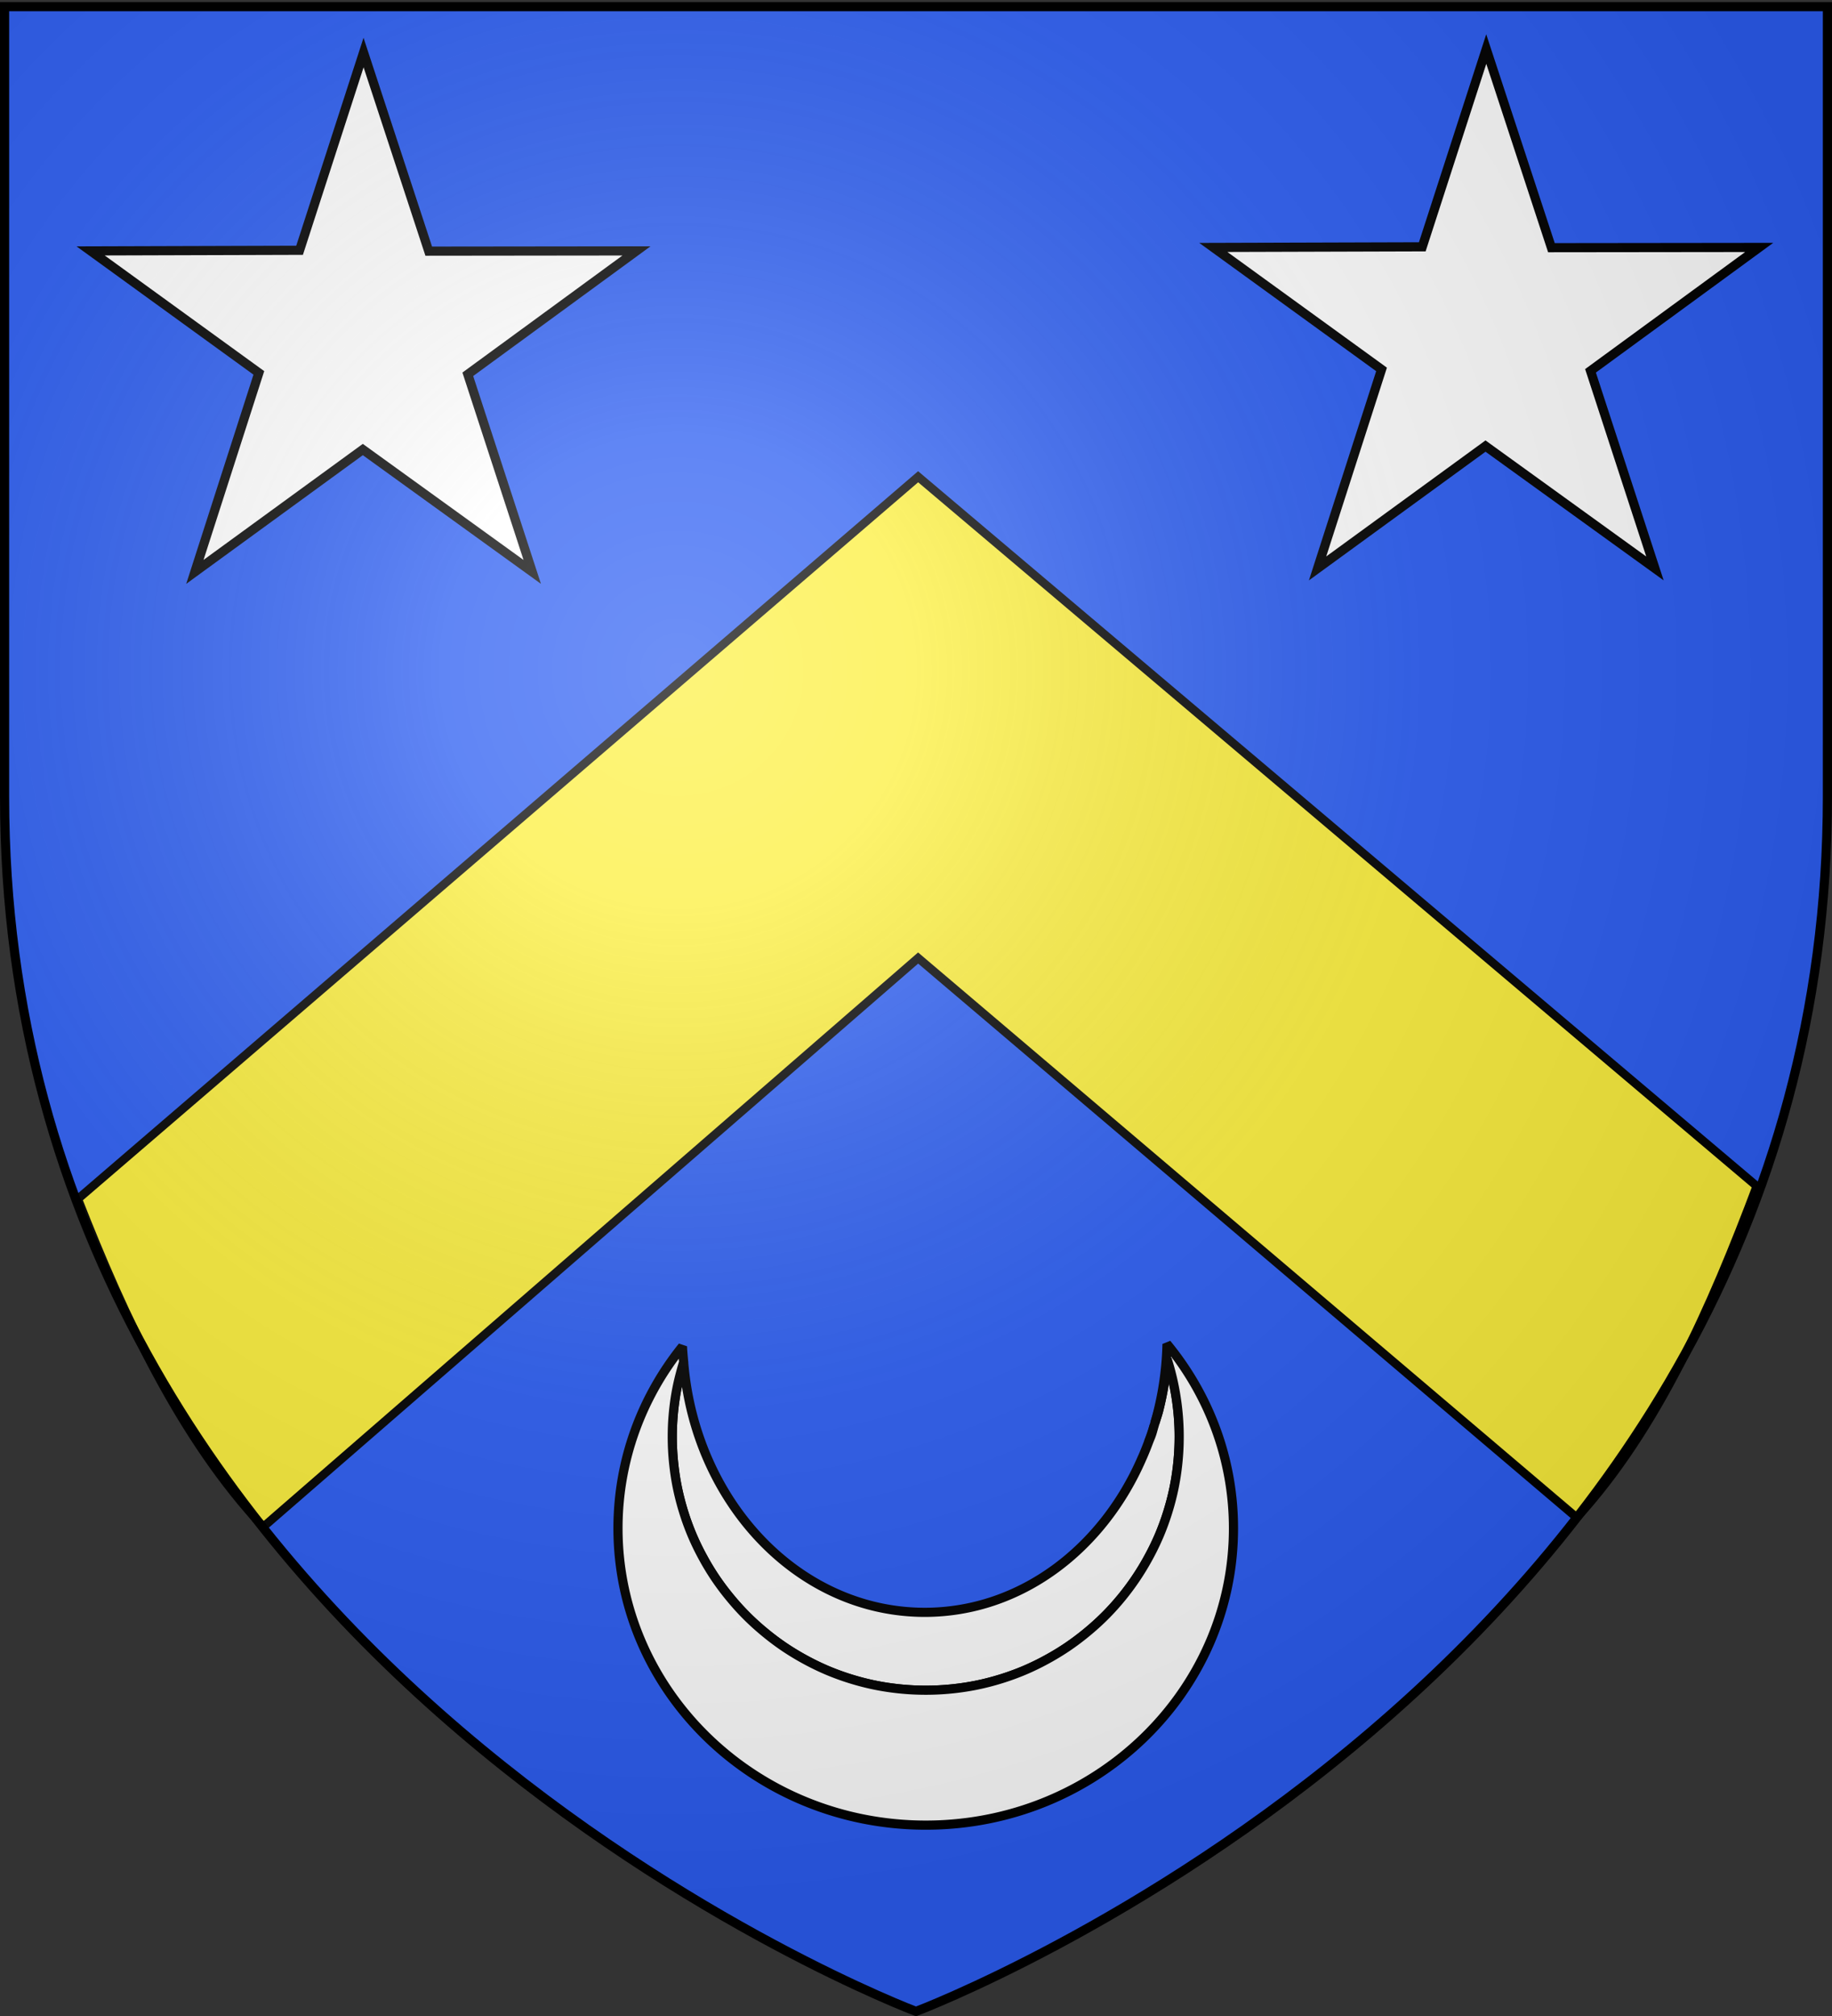 <svg xmlns="http://www.w3.org/2000/svg" xmlns:xlink="http://www.w3.org/1999/xlink" width="600" height="660" version="1.0"><rect width="100%" height="100%" fill="#333333" stroke="none"/><desc>Flag of Canton of Valais (Wallis)</desc><defs><radialGradient xlink:href="#b" id="e" cx="221.445" cy="226.331" r="300" fx="221.445" fy="226.331" gradientTransform="matrix(1.353 0 0 1.349 -77.63 -85.747)" gradientUnits="userSpaceOnUse"/><linearGradient id="b"><stop offset="0" style="stop-color:white;stop-opacity:.314"/><stop offset=".19" style="stop-color:white;stop-opacity:.251"/><stop offset=".6" style="stop-color:#6b6b6b;stop-opacity:.125"/><stop offset="1" style="stop-color:black;stop-opacity:.125"/></linearGradient></defs><g style="display:inline"><path d="M299.872 659.223s298.5-112.32 298.5-397.771V2.9h-597v258.552c0 285.451 298.5 397.771 298.5 397.771" style="fill:#2b5df2;fill-opacity:1;fill-rule:evenodd;stroke:none;stroke-width:1px;stroke-linecap:butt;stroke-linejoin:miter;stroke-opacity:1"/><path d="M300.696 156.078 25.502 392.524c15.38 39.318 33.807 78.539 60.719 107.357l214.475-186.245 215.712 183.211c26.537-29.027 44.127-69.077 58.948-108.529z" style="fill:#fcef3c;fill-opacity:1;fill-rule:evenodd;stroke:#000;stroke-width:2.768;stroke-linecap:butt;stroke-linejoin:miter;stroke-miterlimit:4;stroke-opacity:1;stroke-dasharray:none;display:inline"/><path id="d" d="m119.068 17.196 21.345 65.025 68.046-.079-55.247 40.394 21.103 64.691-55.49-40.06-55.003 40.06 20.952-65.152-55.096-39.933 68.438-.206z" style="fill:#fff;fill-opacity:1;stroke:#000;stroke-width:3;stroke-miterlimit:4;stroke-opacity:1;stroke-dasharray:none;stroke-dashoffset:0;display:inline"/><g style="stroke-width:2.189;stroke-miterlimit:4;stroke-dasharray:none"><path d="M352.105 53.684c.233-.62.502-1.214.719-1.844.238-.692.406-1.422.625-2.125a71 71 0 0 1-1.344 3.969z" style="opacity:.9;fill:#fff;fill-opacity:1;fill-rule:evenodd;stroke:#000;stroke-width:2.189;stroke-linejoin:bevel;stroke-miterlimit:4;stroke-opacity:1;stroke-dasharray:none;display:inline" transform="translate(-106.567 398.51)scale(1.371)"/><path d="M241.042 34.59c-.83 2.7-1.522 5.468-1.968 8.312a61 61 0 0 0-.75 9.47q0 3.133.312 6.187c.207 2.035.503 4.03.906 6 .404 1.97.91 3.916 1.5 5.812a60 60 0 0 0 2.032 5.563 60 60 0 0 0 2.562 5.28 61 61 0 0 0 3.031 5 61 61 0 0 0 3.5 4.657 61 61 0 0 0 3.907 4.313 61 61 0 0 0 4.312 3.906 61 61 0 0 0 4.656 3.5 61 61 0 0 0 5 3.031 60 60 0 0 0 5.282 2.563 60 60 0 0 0 5.562 2.03 60 60 0 0 0 5.813 1.5c1.97.405 3.965.7 6 .907q3.053.312 6.187.313 3.135-.001 6.188-.313a60 60 0 0 0 6-.906c1.97-.404 3.917-.91 5.812-1.5a60 60 0 0 0 5.563-2.031 60 60 0 0 0 5.28-2.563 61 61 0 0 0 5-3.031 61 61 0 0 0 4.657-3.5 61 61 0 0 0 4.313-3.906 60.512 60.512 0 0 0 7.375-8.969 61 61 0 0 0 3.03-5 60 60 0 0 0 2.563-5.281 60 60 0 0 0 2.032-5.563 60 60 0 0 0 1.5-5.812c.403-1.97.7-3.965.906-6q.31-3.053.312-6.188c0-3.226-.265-6.38-.75-9.469a60 60 0 0 0-2.125-9.03 73.034 73.034 0 0 1-2 12.188c-.258 1.019-.606 2-.906 2.999-.063.219-.122.438-.187.656-.219.703-.387 1.433-.625 2.125-.217.63-.486 1.224-.72 1.844a70 70 0 0 1-1.437 3.562c-.018.043-.044.082-.062.125-9.411 21.863-29.11 36.969-51.969 36.969-30.172 0-54.898-26.269-57.594-59.75z" style="fill:#fff;fill-opacity:1;fill-rule:evenodd;stroke:#000;stroke-width:2.189;stroke-linejoin:bevel;stroke-miterlimit:4;stroke-opacity:1;stroke-dasharray:none;display:inline" transform="translate(-106.567 398.51)scale(1.371)"/><path d="M356.511 30.277a73.6 73.6 0 0 1-2.875 18.782c.3-1 .648-1.98.906-3a73 73 0 0 0 2-12.188 60 60 0 0 1 2.125 9.031c.485 3.09.75 6.243.75 9.47q0 3.133-.312 6.187a60 60 0 0 1-.906 6 60 60 0 0 1-1.5 5.812 60 60 0 0 1-2.032 5.563 60 60 0 0 1-2.562 5.28 61 61 0 0 1-3.031 5 60.5 60.5 0 0 1-7.375 8.97 61 61 0 0 1-4.313 3.906 61 61 0 0 1-4.656 3.5 61 61 0 0 1-5 3.031 60 60 0 0 1-5.281 2.563 60 60 0 0 1-5.563 2.03 60 60 0 0 1-5.812 1.5c-1.97.405-3.966.7-6 .907a61 61 0 0 1-6.188.313q-3.135-.001-6.187-.313a60 60 0 0 1-6-.906 60 60 0 0 1-5.813-1.5 60 60 0 0 1-5.562-2.031 60 60 0 0 1-5.282-2.563 61 61 0 0 1-5-3.031 61 61 0 0 1-4.656-3.5 61 61 0 0 1-4.312-3.906 61 61 0 0 1-3.907-4.313 61 61 0 0 1-3.5-4.656 61 61 0 0 1-3.03-5 60 60 0 0 1-2.563-5.281 60 60 0 0 1-2.032-5.563 60 60 0 0 1-1.5-5.812c-.403-1.97-.699-3.965-.906-6a61 61 0 0 1-.312-6.188c0-3.226.265-6.38.75-9.469.446-2.844 1.138-5.613 1.968-8.312-.1-1.247-.243-2.485-.28-3.75-9.663 12-15.407 27.08-15.407 43.437 0 39.138 32.944 70.875 73.531 70.875s73.5-31.737 73.5-70.875c0-16.618-5.934-31.907-15.875-44z" style="fill:#fff;fill-opacity:1;fill-rule:evenodd;stroke:#000;stroke-width:2.189;stroke-linejoin:bevel;stroke-miterlimit:4;stroke-opacity:1;stroke-dasharray:none;display:inline" transform="translate(-106.567 398.51)scale(1.371)"/></g><use xlink:href="#d" width="600" height="660" transform="translate(367.696 -1.135)"/></g><g style="display:inline"><path d="M300 658.5s298.5-112.32 298.5-397.772V2.176H1.5v258.552C1.5 546.18 300 658.5 300 658.5" style="opacity:1;fill:url(#e);fill-opacity:1;fill-rule:evenodd;stroke:none;stroke-width:1px;stroke-linecap:butt;stroke-linejoin:miter;stroke-opacity:1"/></g><path d="M300 658.5S1.5 546.18 1.5 260.728V2.176h597v258.552C598.5 546.18 300 658.5 300 658.5z" style="opacity:1;fill:none;fill-opacity:1;fill-rule:evenodd;stroke:#000;stroke-width:3;stroke-linecap:butt;stroke-linejoin:miter;stroke-miterlimit:4;stroke-dasharray:none;stroke-opacity:1"/></svg>